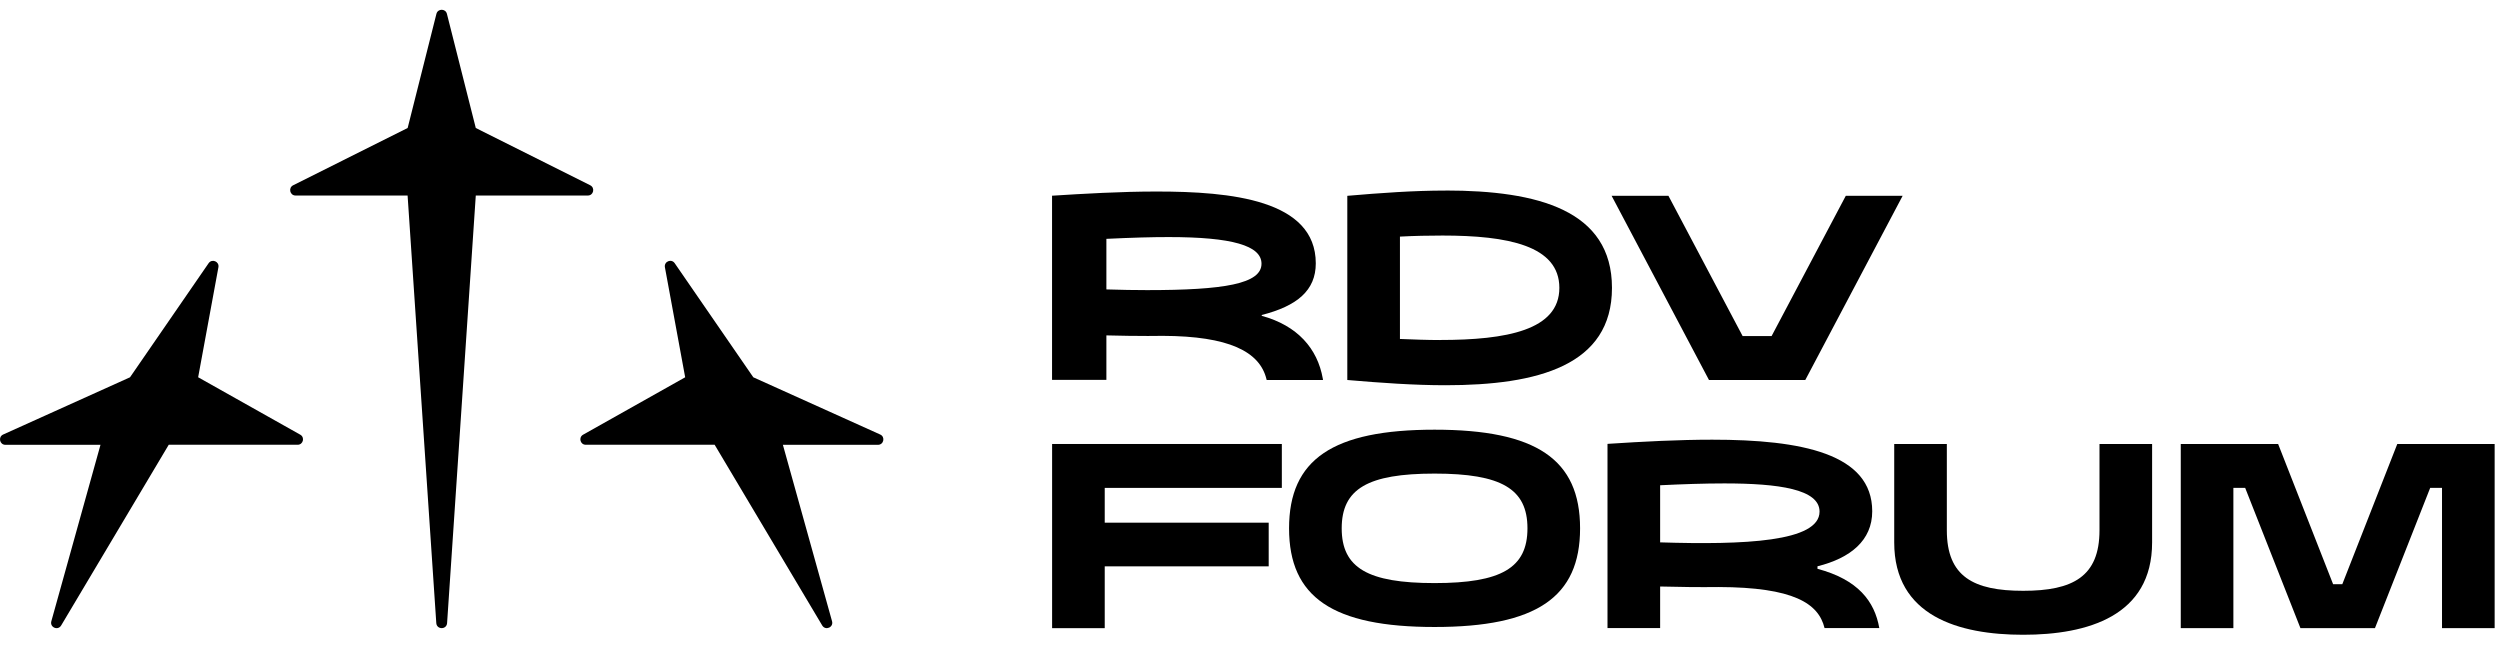 <?xml version="1.0" encoding="UTF-8"?>
<svg xmlns="http://www.w3.org/2000/svg" width="128" height="33" viewBox="0 0 128 33" fill="none">
  <path d="M10.145 19.317L11.183 13.683C11.237 13.39 10.854 13.231 10.682 13.475L6.657 19.317L0.163 22.247C-0.108 22.367 -0.021 22.775 0.278 22.775H5.145L2.628 31.809C2.541 32.12 2.966 32.304 3.132 32.023L8.639 22.772H15.238C15.522 22.772 15.621 22.395 15.374 22.256L10.148 19.317H10.145Z" fill="black"></path>
  <path d="M45.066 22.247L38.569 19.317L34.544 13.475C34.375 13.23 33.992 13.387 34.043 13.683L35.081 19.317L29.855 22.256C29.608 22.395 29.707 22.772 29.991 22.772H36.59L42.097 32.023C42.263 32.301 42.688 32.12 42.601 31.809L40.084 22.775H44.951C45.25 22.775 45.337 22.367 45.066 22.247Z" fill="black"></path>
  <path d="M30.22 9.486L24.36 6.553L22.882 0.708C22.812 0.431 22.417 0.431 22.345 0.708L20.872 6.553L15.009 9.486C14.75 9.616 14.84 10.011 15.133 10.011H20.869L22.338 31.902C22.363 32.246 22.866 32.246 22.891 31.902L24.36 10.011H30.096C30.389 10.011 30.48 9.619 30.22 9.486Z" fill="black"></path>
  <path d="M74.006 9.757C72.404 9.757 70.693 9.878 68.982 10.026V19.456C70.693 19.603 72.404 19.724 74.006 19.724C78.746 19.724 82.533 18.713 82.533 14.739C82.533 10.765 78.749 9.754 74.006 9.754V9.757ZM73.737 17.41C73.077 17.41 72.377 17.383 71.677 17.355V12.114C72.416 12.075 73.158 12.06 73.858 12.06C77.198 12.06 79.839 12.573 79.839 14.739C79.839 16.906 77.132 17.407 73.737 17.407V17.41Z" fill="black"></path>
  <path d="M92.431 19.456L97.415 10.026H94.504L90.705 17.208H89.223L85.424 10.026H82.515L87.5 19.456H92.431Z" fill="black"></path>
  <path d="M56.647 17.172C57.434 17.193 58.131 17.202 58.771 17.202C59.031 17.202 59.287 17.202 59.538 17.196C62.911 17.208 64.498 17.998 64.842 19.41L64.854 19.456H67.739L67.727 19.383C67.455 17.844 66.432 16.671 64.601 16.17V16.128C66.411 15.666 67.368 14.872 67.368 13.484C67.368 10.225 63.014 9.806 59.221 9.806C57.383 9.806 55.425 9.921 53.922 10.017H53.865V19.45H56.647V17.162V17.172ZM56.647 12.229C57.987 12.165 58.973 12.138 59.833 12.138C63.077 12.138 64.589 12.573 64.589 13.502C64.589 14.534 62.673 14.854 58.729 14.854C58.104 14.854 57.419 14.842 56.647 14.818V12.229Z" fill="black"></path>
  <path d="M53.868 32.162H56.562V28.997H64.957V26.761H56.562V24.98H65.63V22.732H53.868V32.162Z" fill="black"></path>
  <path d="M73.45 22C68.236 22 66 23.521 66 27.051C66 30.582 68.236 32.102 73.45 32.102C78.664 32.102 80.9 30.579 80.9 27.051C80.9 23.524 78.664 22 73.45 22ZM73.45 29.854C70.028 29.854 68.695 29.073 68.695 27.051C68.695 25.029 70.028 24.248 73.45 24.248C76.872 24.248 78.206 25.029 78.206 27.051C78.206 29.073 76.872 29.854 73.45 29.854Z" fill="black"></path>
  <path d="M93.055 29.13V28.994C94.739 28.577 95.858 27.672 95.858 26.178C95.858 23.227 92.246 22.512 87.666 22.512C85.97 22.512 84.135 22.606 82.304 22.726V32.156H84.999V30.029C86.021 30.056 87.032 30.068 87.989 30.056C91.83 30.068 93.109 30.892 93.417 32.156H96.22C95.979 30.783 95.128 29.676 93.055 29.123V29.13ZM84.999 27.769V24.845C86.145 24.79 87.262 24.751 88.284 24.751C91.073 24.751 93.161 25.047 93.161 26.194C93.161 27.744 89.295 27.904 84.996 27.769H84.999Z" fill="black"></path>
  <path d="M107.494 27.15C107.494 29.522 106.133 30.249 103.586 30.249C101.039 30.249 99.678 29.522 99.678 27.15V22.732H96.984V27.772C96.984 31.543 100.285 32.5 103.586 32.5C106.887 32.5 110.188 31.543 110.188 27.772V22.732H107.494V27.15Z" fill="black"></path>
  <path d="M119.926 29.911H119.455L116.64 22.732H111.655V32.162H114.349V24.98H114.953L117.783 32.162H121.597L124.425 24.98H125.031V32.162H127.726V22.732H122.741L119.926 29.911Z" fill="black"></path>
</svg>
